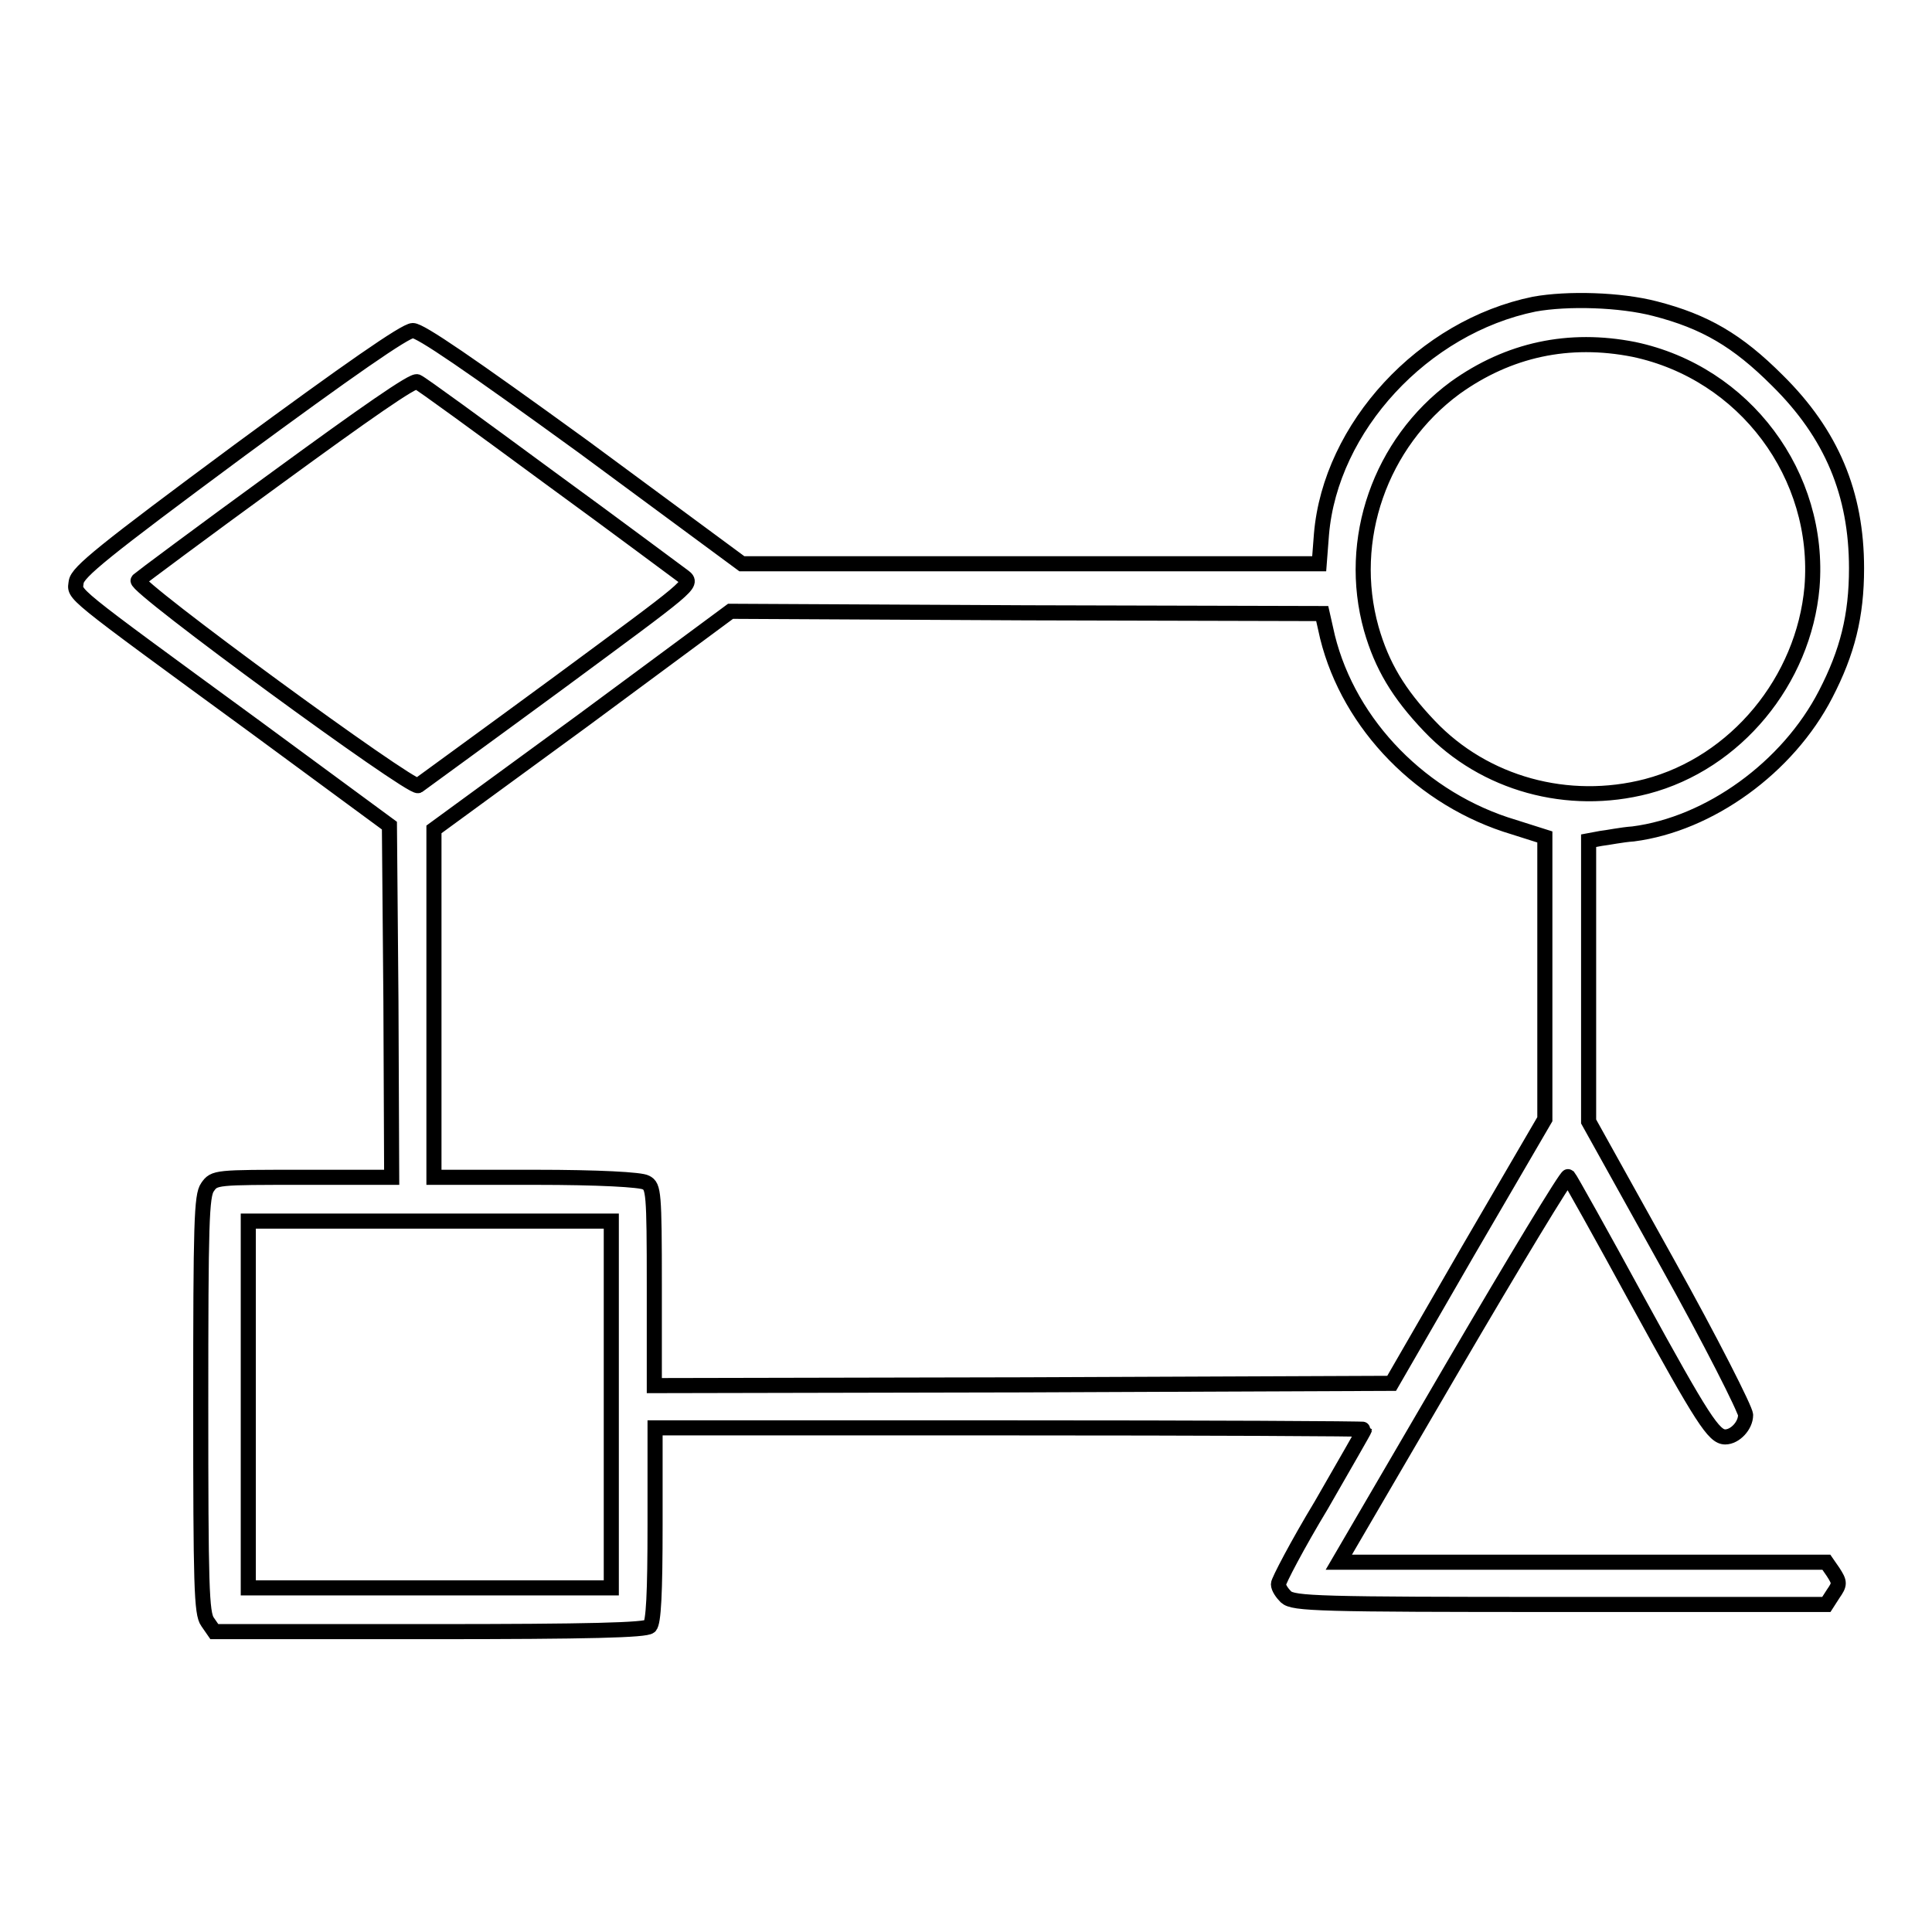 <?xml version="1.0" encoding="utf-8"?>
<!-- Svg Vector Icons : http://www.onlinewebfonts.com/icon -->
<!DOCTYPE svg PUBLIC "-//W3C//DTD SVG 1.1//EN" "http://www.w3.org/Graphics/SVG/1.1/DTD/svg11.dtd">
<svg version="1.1" xmlns="http://www.w3.org/2000/svg" xmlns:xlink="http://www.w3.org/1999/xlink" x="0px" y="0px" viewBox="0 0 256 256" enable-background="new 0 0 256 256" xml:space="preserve">
<g><g><g><path stroke-width="2" fill-opacity="0" stroke="#000000"  d="M203.3,40.3c-14.7,3-27,16.3-28.2,30.5l-0.3,3.9h-38.3H98.3l-21-15.5C62,48.1,55.7,43.8,54.7,43.8c-1,0-8.6,5.3-23,15.9C13.6,73.1,10.3,75.8,10.1,77.1c-0.2,1.8-1.6,0.7,23.7,19.2l17.8,13.1l0.2,23.3l0.1,23.3H40.1c-11.5,0-11.7,0-12.6,1.3c-0.8,1.1-0.9,4.8-0.9,28.8c0,24,0.1,27.7,0.9,28.8l0.9,1.3h28.5c21.4,0,28.6-0.2,29.2-0.7c0.5-0.5,0.7-4.3,0.7-13.5v-12.8h47c25.8,0,47,0.1,47,0.2c0,0.1-2.6,4.6-5.7,10c-3.2,5.3-5.7,10.1-5.7,10.5c0,0.5,0.5,1.2,1,1.7c1,0.9,4.3,1,36.4,1H242l0.9-1.4c0.9-1.3,0.9-1.5,0-2.9L242,207h-32.3h-32.3l15-25.7c8.3-14.2,15.2-25.6,15.4-25.4c0.2,0.2,4.4,7.7,9.3,16.7c8.5,15.5,10,17.8,11.5,17.8c1.3,0,2.7-1.5,2.7-2.9c0-0.7-4.6-9.8-10.4-20.2l-10.4-18.7V130v-18.6l1.6-0.3c0.9-0.1,2.8-0.5,4.3-0.6c10.1-1.3,20.5-8.8,25.5-18.5c2.9-5.6,4.1-10.4,4.1-16.7c0-9.9-3.3-17.8-10.5-24.9c-5.3-5.3-9.6-7.8-16.2-9.5C214.7,39.7,207.7,39.5,203.3,40.3z M216.5,46.3c14.7,3.1,24.8,16.7,23.6,31.5c-1.1,12.4-10.1,23.3-21.9,26.4c-10.4,2.7-21.5-0.3-28.8-8c-4.1-4.3-6.3-8-7.7-12.9c-3.3-11.8,1.2-24.6,11.1-31.9C199.9,46.3,207.9,44.6,216.5,46.3z M72.7,63.2c9.2,6.7,17.2,12.7,17.9,13.2c1.3,1,1,1.1-16.6,14.1c-9.8,7.2-18.2,13.3-18.6,13.6c-0.9,0.5-37.8-26.5-37.1-27.2c0.2-0.2,8.5-6.4,18.4-13.6c11.5-8.4,18.2-13.1,18.6-12.7C55.8,50.8,63.6,56.5,72.7,63.2z M175.9,84.4c2.9,11.7,12.6,21.6,24.7,25.2l4.1,1.3v18.7v18.7l-10.2,17.5l-10.1,17.5l-48.9,0.2l-48.8,0.1v-13.2c0-12.4-0.1-13.2-1.1-13.7C85,156.3,79.2,156,71,156H57.5V133v-23.1l19.7-14.4L96.8,81l39.2,0.2l39.2,0.1L175.9,84.4z M81,186.1v24.3H57H32.9v-24.3v-24.3H57H81V186.1L81,186.1z"/></g></g></g>
</svg>